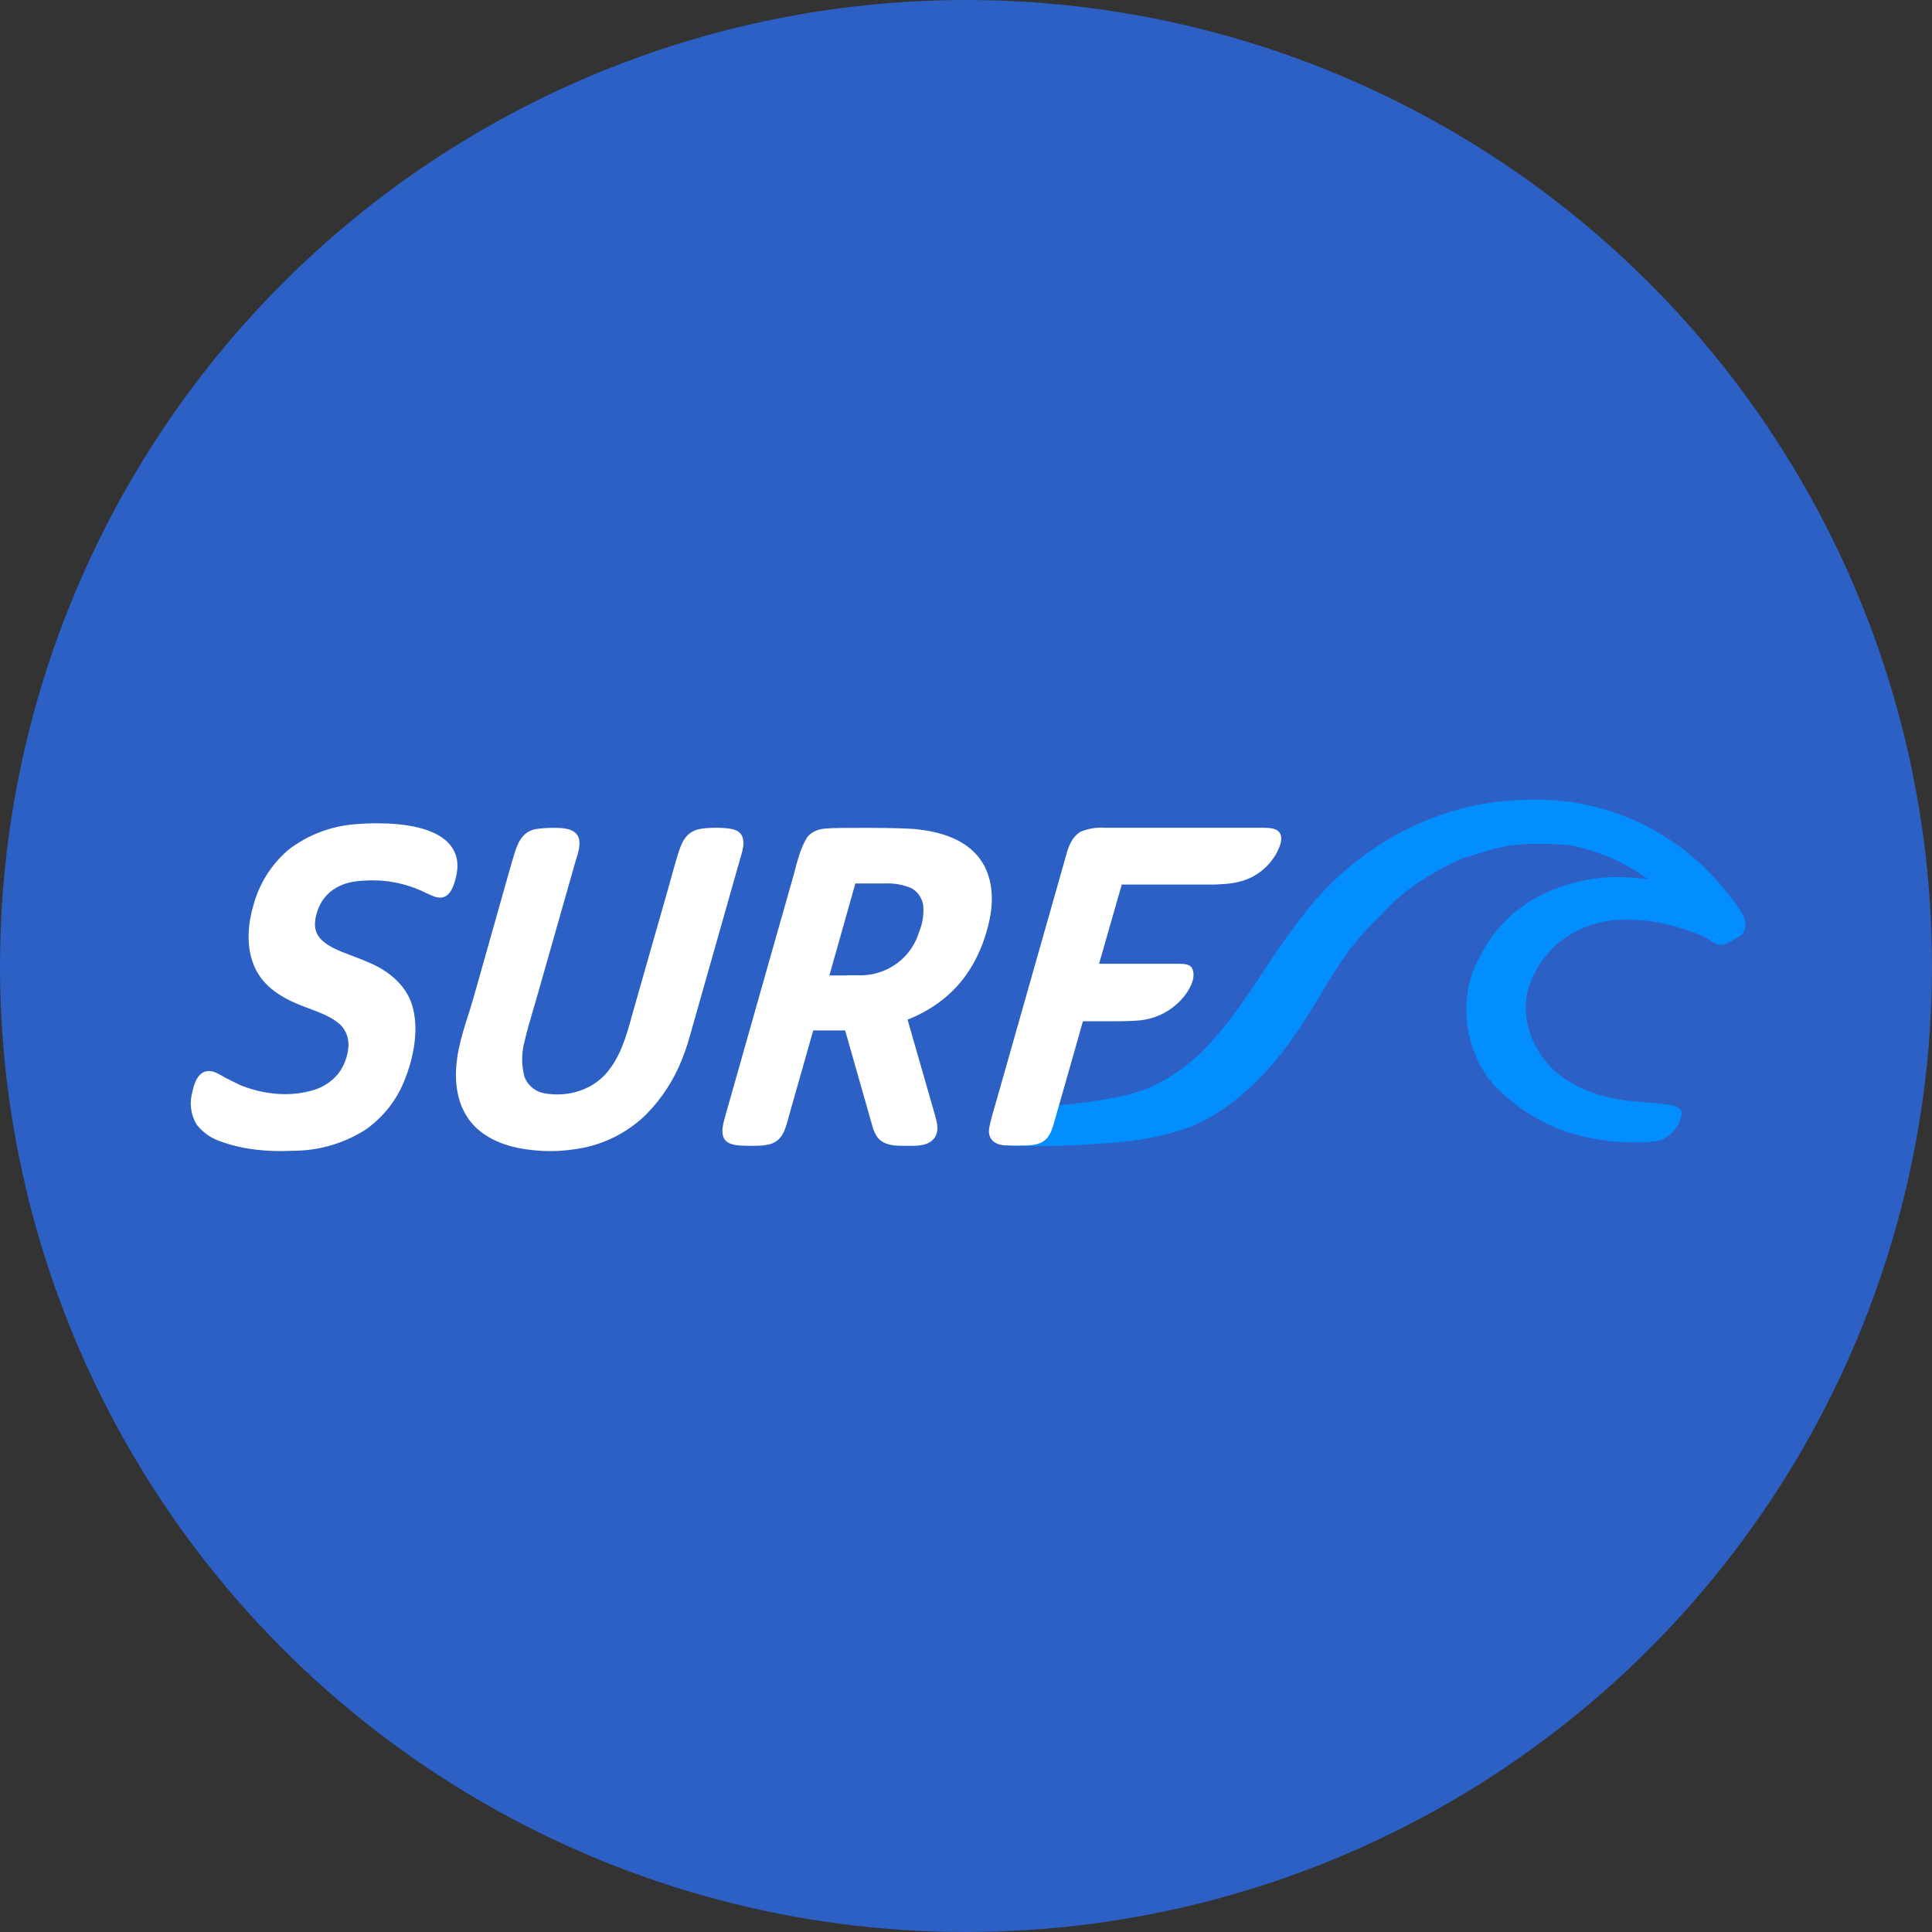 <svg width="104" height="104" viewBox="0 0 104 104" fill="none" xmlns="http://www.w3.org/2000/svg">
<rect x="0" y="0" width="104" height="104" fill="#333333" stroke="none"/>
<circle cx="52" cy="52" r="52" fill="#2C60C4"/>
<path d="M93.941 49.624L93.905 49.464C93.868 49.362 93.824 49.268 93.766 49.181C93.546 48.773 93.254 48.416 92.998 48.096L92.902 47.972C91.667 46.412 90.087 45.156 88.285 44.302C86.484 43.447 84.508 43.017 82.512 43.044C81.21 43.044 79.893 43.211 78.583 43.546C75.374 44.433 72.528 46.303 70.446 48.889C69.583 49.97 68.777 51.095 68.032 52.26C67.205 53.505 66.378 54.757 65.383 55.878C64.428 57.021 63.224 57.935 61.863 58.549C60.993 58.913 60.049 59.088 59.12 59.241C58.141 59.398 57.154 59.498 56.163 59.539C55.805 59.554 55.432 59.583 55.073 59.583C54.824 59.598 54.7 59.62 54.524 59.794C54.353 59.975 54.203 60.176 54.078 60.391C53.91 60.668 53.749 61.432 53.844 61.549C53.932 61.651 54.107 61.651 54.232 61.658C56.076 61.752 57.919 61.665 59.763 61.527C61.205 61.418 62.595 61.192 63.963 60.704C65.837 59.969 67.373 58.615 68.654 57.093C69.693 55.863 70.402 54.677 71.09 53.534C71.976 52.056 72.817 50.666 74.266 49.333L74.332 49.268C75.356 48.081 76.885 47.018 78.766 46.188L79.578 45.948L79.593 45.941C80.61 45.628 81.283 45.424 82.783 45.424C83.244 45.424 83.778 45.446 84.4 45.482C85.95 45.761 87.416 46.385 88.688 47.31L88.139 47.273C86.349 47.069 84.538 47.39 82.929 48.198C81.752 48.792 80.758 49.693 80.054 50.804C79.871 51.095 79.688 51.43 79.483 51.845C78.459 53.934 78.905 56.795 80.507 58.498C81.619 59.638 82.993 60.493 84.51 60.988C85.904 61.403 87.361 61.565 88.812 61.469C89.237 61.425 89.478 61.396 89.837 61.119C90.063 60.937 90.297 60.682 90.415 60.362C90.62 59.794 90.554 59.59 89.815 59.467C89.427 59.408 89.032 59.379 88.615 59.343C87.781 59.27 86.917 59.197 86.12 58.943C85.193 58.681 84.338 58.216 83.617 57.581C82.534 56.562 81.685 54.662 82.38 52.893C82.691 52.11 83.174 51.407 83.793 50.833C84.81 49.974 86.102 49.504 87.437 49.508C88.424 49.493 89.412 49.632 90.378 49.93L90.422 49.945C91.029 50.134 91.717 50.345 92.171 50.702C92.291 50.794 92.435 50.848 92.586 50.859C92.737 50.869 92.888 50.835 93.019 50.76L93.561 50.447C93.726 50.361 93.852 50.215 93.912 50.039C93.941 49.967 93.956 49.887 93.963 49.806C93.941 49.777 93.949 49.697 93.941 49.624Z" fill="url(#paint0_linear)"/>
<path d="M15.122 61.964C13.922 61.964 12.861 61.796 11.968 61.476C11.421 61.313 10.937 60.985 10.585 60.537C10.428 60.273 10.326 59.98 10.287 59.676C10.248 59.371 10.272 59.062 10.358 58.768C10.432 58.433 10.615 57.654 11.244 57.654C11.317 57.654 11.39 57.669 11.463 57.683C11.654 57.741 11.815 57.829 11.968 57.923C12.056 57.974 12.136 58.025 12.224 58.062L12.546 58.222C12.722 58.309 12.883 58.397 13.059 58.462C13.797 58.746 14.595 58.899 15.356 58.899C15.854 58.899 16.329 58.833 16.768 58.71C17.33 58.567 17.832 58.251 18.202 57.807C18.528 57.376 18.721 56.86 18.759 56.322C18.78 55.761 18.561 55.31 18.115 54.99C17.661 54.662 17.112 54.465 16.585 54.269C15.554 53.89 14.515 53.403 13.907 52.434C13.322 51.495 13.219 50.192 13.629 48.78C13.933 47.603 14.592 46.546 15.517 45.752C16.551 44.953 17.797 44.472 19.102 44.369C19.373 44.347 19.797 44.318 20.295 44.318C21.671 44.318 23.478 44.522 24.254 45.511C24.619 45.977 24.715 46.56 24.539 47.244C24.451 47.586 24.268 48.322 23.683 48.322L23.507 48.3C23.295 48.241 23.112 48.154 22.929 48.067L22.717 47.965C21.892 47.59 20.997 47.394 20.09 47.39H19.951C19.424 47.404 18.817 47.433 18.29 47.688C17.783 47.918 17.381 48.328 17.163 48.838C17.024 49.173 16.819 49.814 17.083 50.294C17.332 50.753 17.902 51.037 18.429 51.248L18.993 51.466C19.334 51.591 19.671 51.727 20.002 51.874C21.21 52.427 21.978 53.257 22.234 54.283C22.593 55.732 22.117 57.29 21.802 58.084C21.386 59.176 20.652 60.121 19.695 60.799C18.595 61.505 17.323 61.9 16.015 61.942L15.122 61.964ZM29.61 61.964C29.039 61.964 28.476 61.905 27.934 61.803C27.012 61.621 25.768 61.163 25.095 60.042C24.532 59.11 24.4 57.894 24.7 56.431C24.832 55.798 25.037 55.172 25.227 54.567L25.271 54.436C25.388 54.087 25.973 52.012 26.537 50.003C27.078 48.089 27.583 46.283 27.693 45.948C27.846 45.475 28.073 44.769 28.841 44.631C29.119 44.587 29.398 44.565 29.741 44.565H29.851C30.297 44.565 31.132 44.572 31.19 45.3C31.212 45.592 31.124 45.897 31.044 46.159L30.993 46.319L28.841 53.883L28.651 54.531C28.505 55.019 28.358 55.521 28.249 56.016C28.069 56.648 28.062 57.316 28.227 57.953C28.316 58.192 28.468 58.403 28.668 58.563C28.867 58.724 29.107 58.827 29.361 58.862C29.573 58.899 29.793 58.913 30.005 58.913C31.022 58.913 31.966 58.513 32.595 57.822C33.393 56.933 33.715 55.776 34.022 54.662L34.161 54.167L35.024 51.139L35.405 49.806L36.027 47.623L36.18 47.069C36.312 46.596 36.444 46.108 36.612 45.635C36.751 45.249 37.022 44.725 37.717 44.616C37.922 44.58 38.222 44.558 38.588 44.558H38.646C38.917 44.565 39.305 44.58 39.561 44.674C40.249 44.915 39.993 45.737 39.854 46.188L39.817 46.319L39.195 48.511L37.951 52.893L37.329 55.084L37.263 55.317C37.11 55.87 36.949 56.446 36.722 56.999C36.284 58.127 35.616 59.153 34.761 60.013C33.865 60.88 32.746 61.484 31.527 61.76C30.898 61.891 30.254 61.964 29.61 61.964ZM48.597 61.68C48.085 61.68 47.566 61.629 47.244 61.236C47.095 61.026 46.991 60.788 46.937 60.537L46.907 60.428L45.495 55.47H43.776L42.451 60.136L42.415 60.275C42.268 60.813 42.085 61.476 41.346 61.614C41.075 61.672 40.915 61.68 40.417 61.68H40.388C40.073 61.68 39.634 61.68 39.334 61.571C38.683 61.338 38.902 60.573 39.019 60.166L39.041 60.078L41.515 51.35L42.744 47.026L42.788 46.851C42.941 46.283 43.11 45.635 43.417 45.126L43.446 45.075C43.688 44.776 44.039 44.616 44.529 44.594C44.851 44.565 45.649 44.565 46.578 44.565H46.71C48.078 44.565 49.007 44.594 49.475 44.653C50.917 44.827 51.971 45.3 52.622 46.072C53.332 46.909 53.559 48.132 53.266 49.515C52.988 50.826 52.446 51.983 51.707 52.871C50.983 53.745 50.024 54.422 48.854 54.888L50.354 60.107L50.361 60.144C50.427 60.384 50.507 60.69 50.427 60.988C50.236 61.672 49.439 61.68 49.095 61.68H48.597ZM45.59 52.5H46.439C47.126 52.476 47.789 52.238 48.333 51.82C48.878 51.403 49.277 50.826 49.475 50.17C49.666 49.707 49.741 49.206 49.695 48.707C49.622 48.314 49.38 47.979 49.051 47.805C48.602 47.618 48.117 47.533 47.632 47.557H46.044L44.646 52.507H45.59V52.5ZM54.758 61.672L54.173 61.658C53.968 61.651 53.485 61.621 53.295 61.199C53.185 60.959 53.251 60.69 53.302 60.478L53.317 60.406C53.376 60.158 53.441 59.911 53.515 59.67L53.595 59.401L57.319 46.29L57.356 46.152C57.488 45.672 57.641 45.126 58.124 44.798L58.197 44.762C58.58 44.605 58.992 44.536 59.405 44.558H67.936L68.222 44.565C68.368 44.572 68.5 44.594 68.61 44.631C68.763 44.682 68.88 44.783 68.932 44.922C69.056 45.242 68.851 45.694 68.661 46.021C68.356 46.535 67.909 46.952 67.373 47.222C66.729 47.542 66.085 47.586 65.434 47.615H64.739H60.385L59.163 51.881H63.532C63.729 51.889 64.066 51.896 64.175 52.136C64.38 52.566 64.117 53.104 63.854 53.483C63.579 53.868 63.229 54.193 62.824 54.438C62.418 54.684 61.967 54.844 61.498 54.91C61.08 54.968 60.371 54.975 59.99 54.975H58.293C58.088 55.696 57.254 58.659 56.8 60.224L56.763 60.355C56.683 60.646 56.595 60.974 56.376 61.25C56.178 61.49 55.871 61.621 55.432 61.651C55.234 61.665 55.08 61.665 54.817 61.665L54.758 61.672Z" fill="white"/>
<defs>
<linearGradient id="paint0_linear" x1="53.807" y1="52.354" x2="93.941" y2="52.354" gradientUnits="SpaceOnUse">
<stop stop-color="#038EFF"/>
<stop offset="0.5" stop-color="#09AEFF"/>
<stop offset="1" stop-color="#0ED3FE"/>
</linearGradient>
</defs>
</svg>
